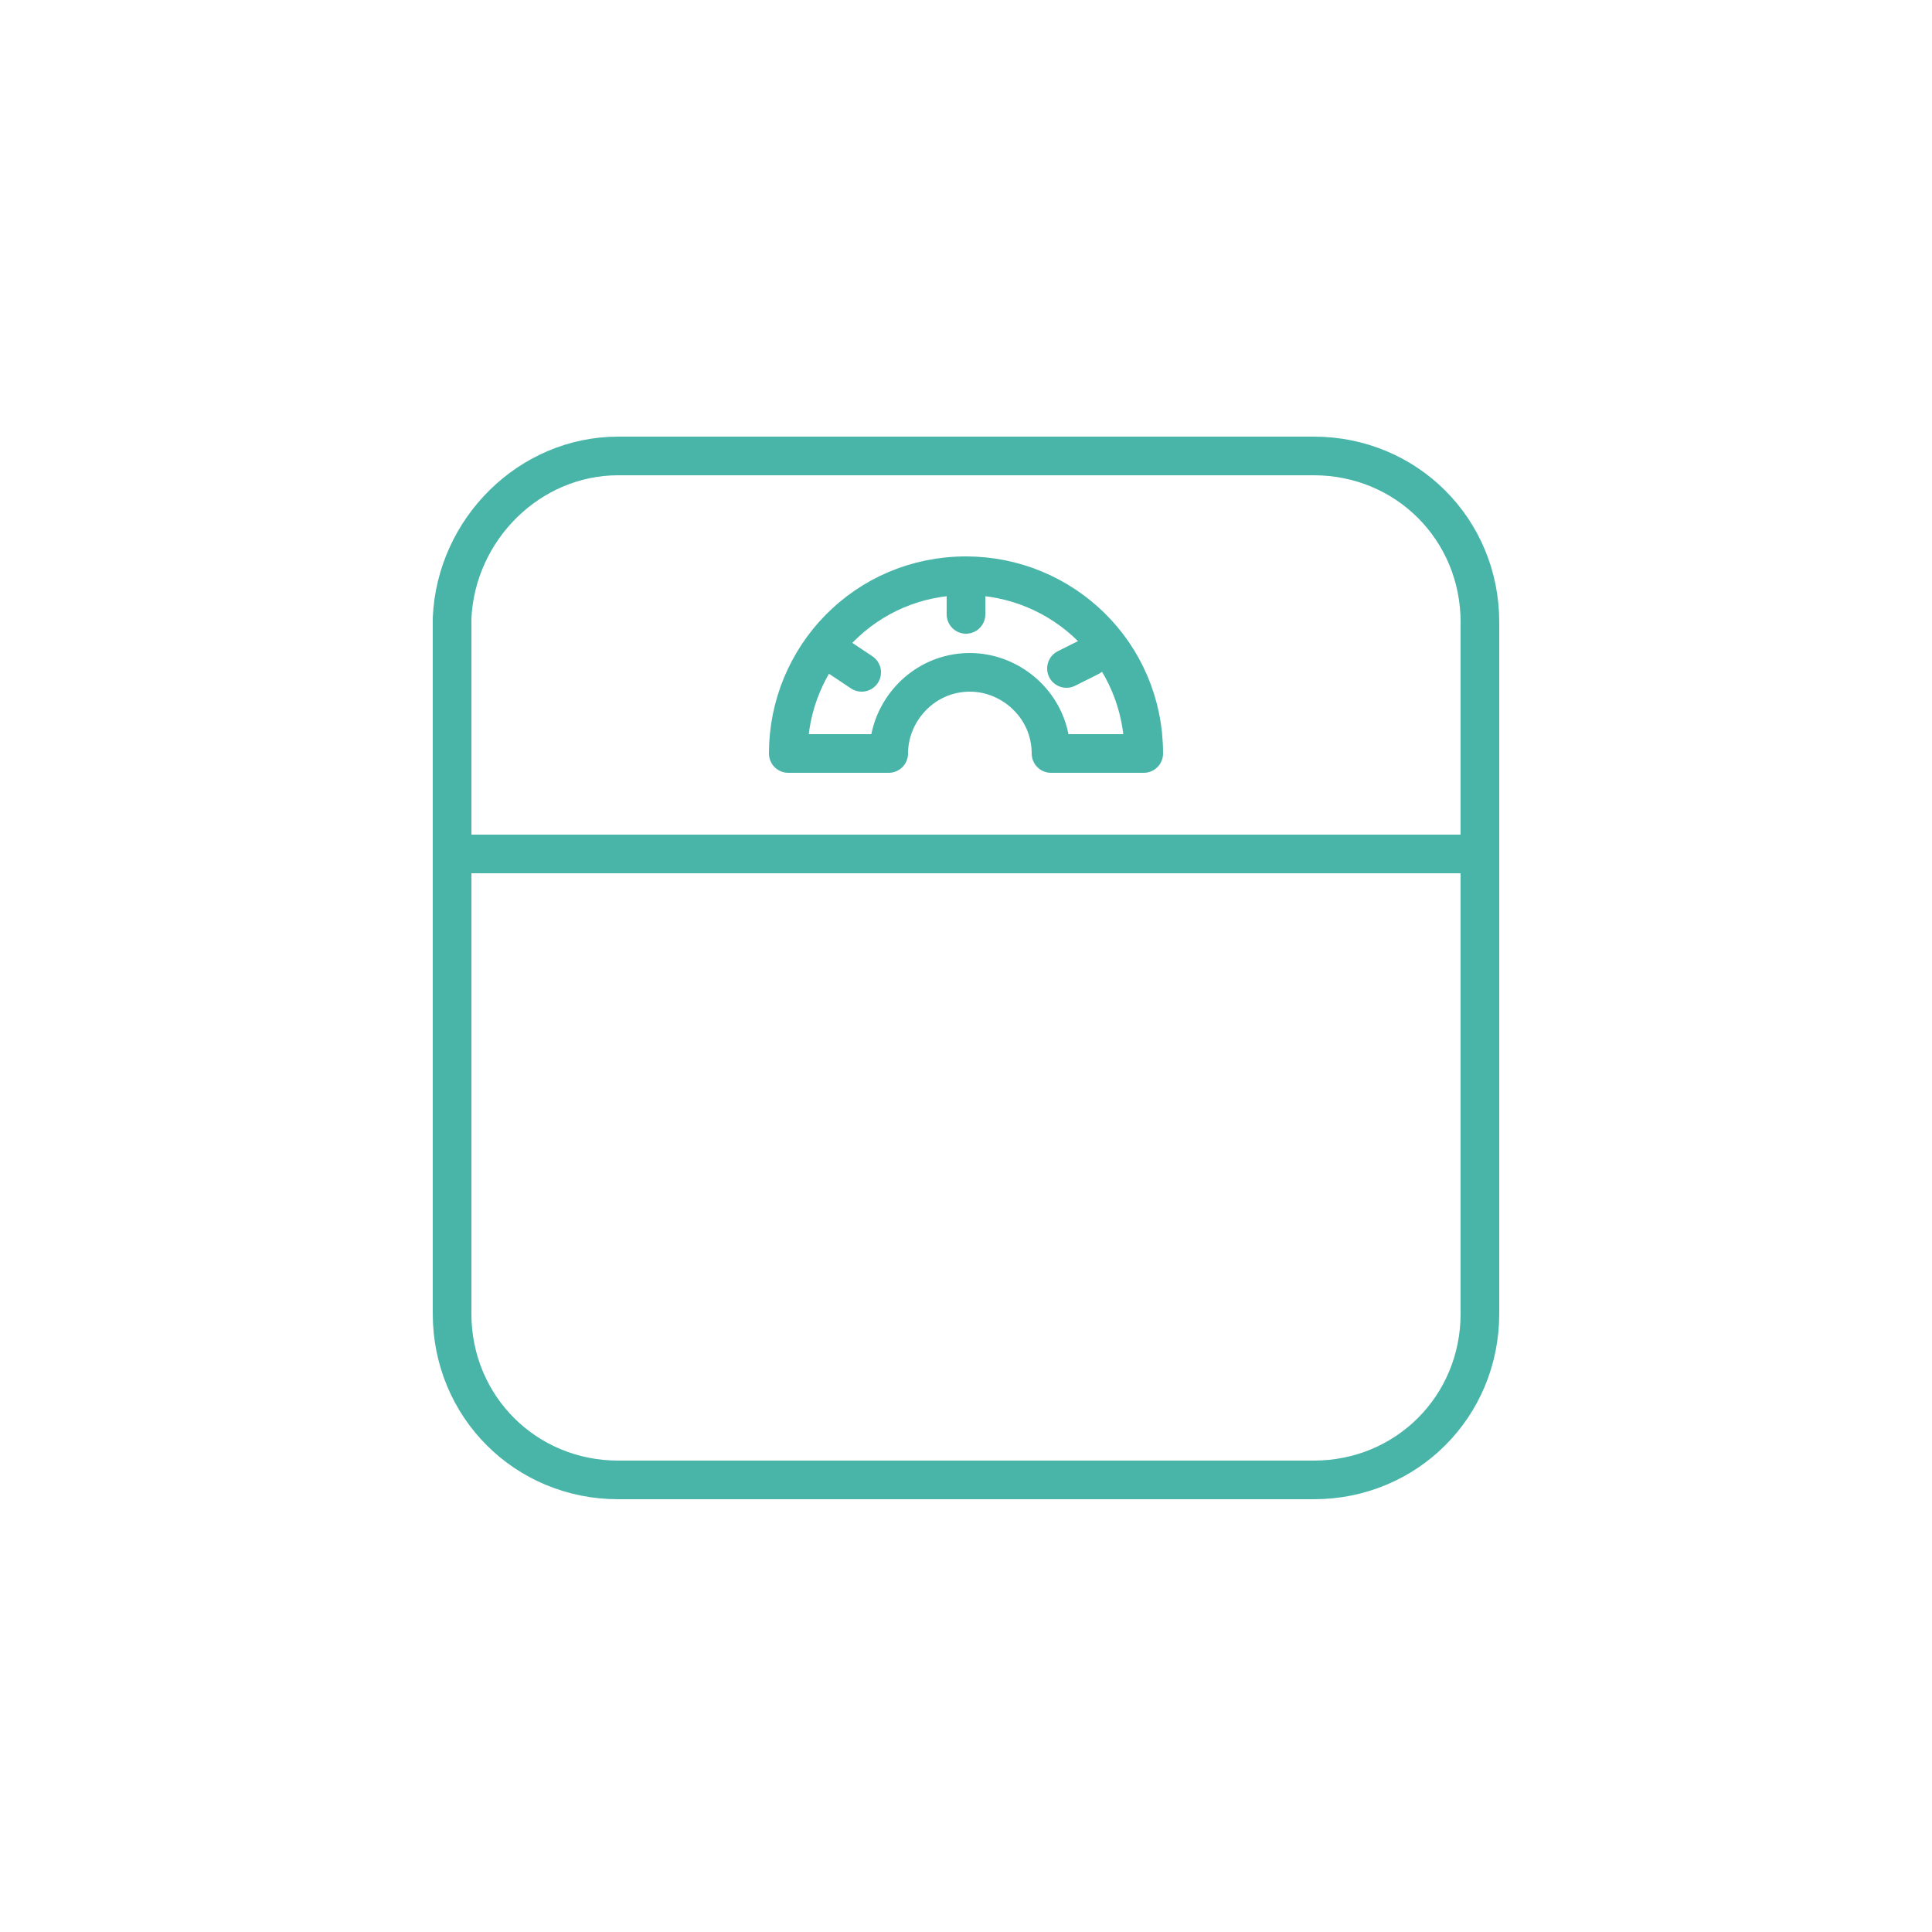 <?xml version="1.0" encoding="utf-8"?>
<!-- Generator: Adobe Illustrator 26.1.0, SVG Export Plug-In . SVG Version: 6.00 Build 0)  -->
<svg version="1.1" id="Calque_1" xmlns="http://www.w3.org/2000/svg" xmlns:xlink="http://www.w3.org/1999/xlink" x="0px" y="0px"
	 viewBox="0 0 50 50" style="enable-background:new 0 0 50 50;" xml:space="preserve">
<style type="text/css">
	.st0{fill:none;stroke:#48B5A8;stroke-linecap:round;stroke-linejoin:round;}
</style>
<path class="st0" d="M16,11.8H34c2.4,0,4.3,1.9,4.3,4.3V34c0,2.4-1.9,4.3-4.3,4.3H16c-2.4,0-4.3-1.9-4.3-4.3V16
	C11.8,13.7,13.7,11.8,16,11.8z"/>
<line class="st0" x1="11.8" y1="22.1" x2="38.2" y2="22.1"/>
<path class="st0" d="M29.6,19.5c0-2.6-2.1-4.6-4.6-4.6c-2.6,0-4.6,2.1-4.6,4.6h2.6c0-1.1,0.9-2.1,2.1-2.1c1.1,0,2.1,0.9,2.1,2.1
	H29.6z"/>
<line class="st0" x1="25" y1="15.9" x2="25" y2="14.9"/>
<line class="st0" x1="27.6" y1="17.3" x2="28.2" y2="17"/>
<line class="st0" x1="22.3" y1="17.4" x2="21.4" y2="16.8"/>
</svg>
